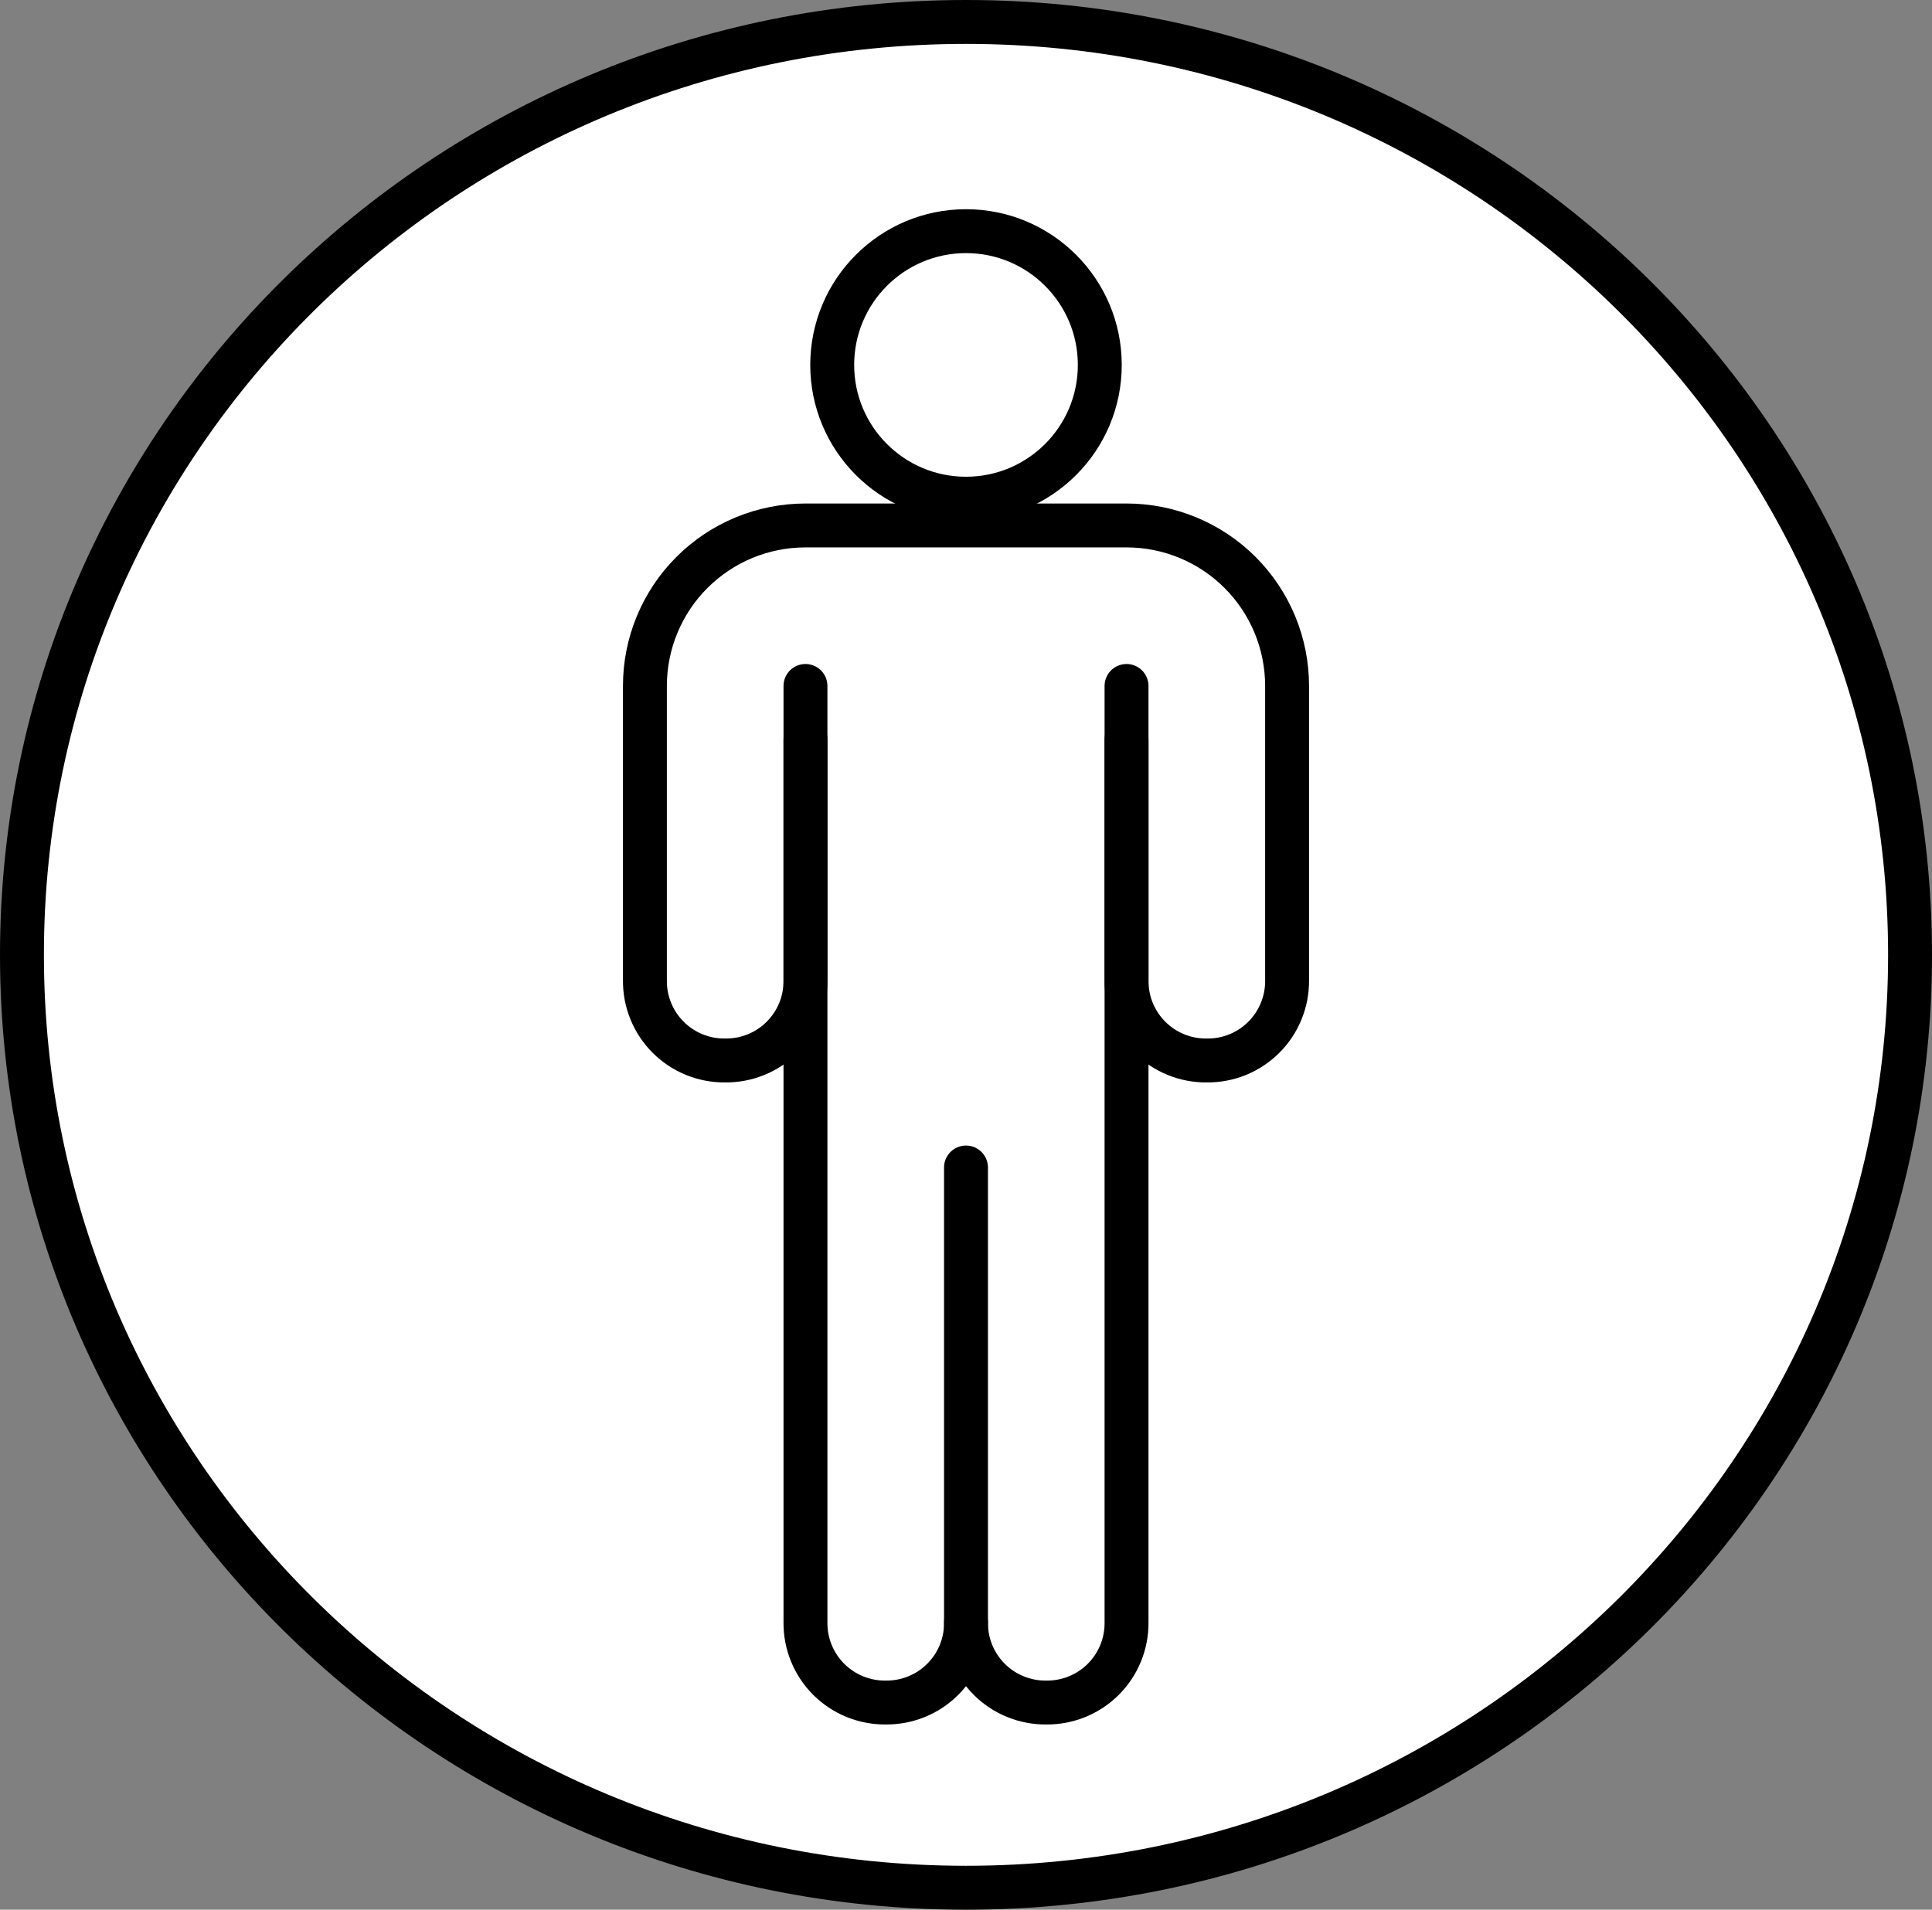 <?xml version="1.0" encoding="UTF-8"?> <svg xmlns="http://www.w3.org/2000/svg" width="88" height="87" viewBox="0 0 88 87" fill="none"><rect x="0" y="0" width="88" height="87" fill="#808080" stroke="none"/><path d="M87 43.5C87 66.961 67.759 86 44 86C20.241 86 1 66.961 1 43.5C1 20.039 20.241 1 44 1C67.759 1 87 20.039 87 43.5Z" fill="white" stroke="black" stroke-width="2"></path><path d="M36.688 33.688V73.906C36.682 74.388 36.773 74.866 36.955 75.312C37.136 75.758 37.406 76.163 37.746 76.504C38.087 76.844 38.492 77.114 38.938 77.295C39.384 77.477 39.862 77.568 40.344 77.562C40.825 77.568 41.303 77.477 41.749 77.295C42.196 77.114 42.601 76.844 42.941 76.504C43.282 76.163 43.551 75.758 43.733 75.312C43.915 74.866 44.005 74.388 44 73.906" stroke="black" stroke-width="2" stroke-miterlimit="10" stroke-linecap="round"></path><path d="M44 53.188V73.906C43.995 74.388 44.085 74.866 44.267 75.312C44.449 75.758 44.718 76.163 45.059 76.504C45.399 76.844 45.804 77.114 46.251 77.295C46.697 77.477 47.175 77.568 47.656 77.562C48.138 77.568 48.616 77.477 49.062 77.295C49.508 77.114 49.913 76.844 50.254 76.504C50.594 76.163 50.864 75.758 51.045 75.312C51.227 74.866 51.318 74.388 51.312 73.906V33.688" stroke="black" stroke-width="2" stroke-miterlimit="10" stroke-linecap="round"></path><path d="M36.688 31.25V44.656C36.693 45.138 36.603 45.616 36.421 46.062C36.239 46.508 35.97 46.914 35.629 47.254C35.289 47.595 34.883 47.864 34.437 48.046C33.991 48.228 33.513 48.318 33.031 48.312C32.55 48.318 32.072 48.228 31.625 48.046C31.179 47.864 30.774 47.595 30.433 47.254C30.093 46.914 29.823 46.508 29.642 46.062C29.46 45.616 29.369 45.138 29.375 44.656V31.25C29.375 29.311 30.145 27.451 31.517 26.079C32.888 24.708 34.748 23.938 36.688 23.938H51.312C53.252 23.938 55.112 24.708 56.483 26.079C57.855 27.451 58.625 29.311 58.625 31.25V44.656C58.631 45.138 58.54 45.616 58.358 46.062C58.177 46.508 57.907 46.914 57.567 47.254C57.226 47.595 56.821 47.864 56.375 48.046C55.928 48.228 55.45 48.318 54.969 48.312C54.487 48.318 54.009 48.228 53.563 48.046C53.117 47.864 52.711 47.595 52.371 47.254C52.03 46.914 51.761 46.508 51.579 46.062C51.398 45.616 51.307 45.138 51.312 44.656V31.25" stroke="black" stroke-width="2" stroke-miterlimit="10" stroke-linecap="round"></path><path d="M44 22.719C47.365 22.719 50.094 19.991 50.094 16.625C50.094 13.259 47.365 10.531 44 10.531C40.635 10.531 37.906 13.259 37.906 16.625C37.906 19.991 40.635 22.719 44 22.719Z" stroke="black" stroke-width="2" stroke-miterlimit="10" stroke-linecap="round"></path></svg> 